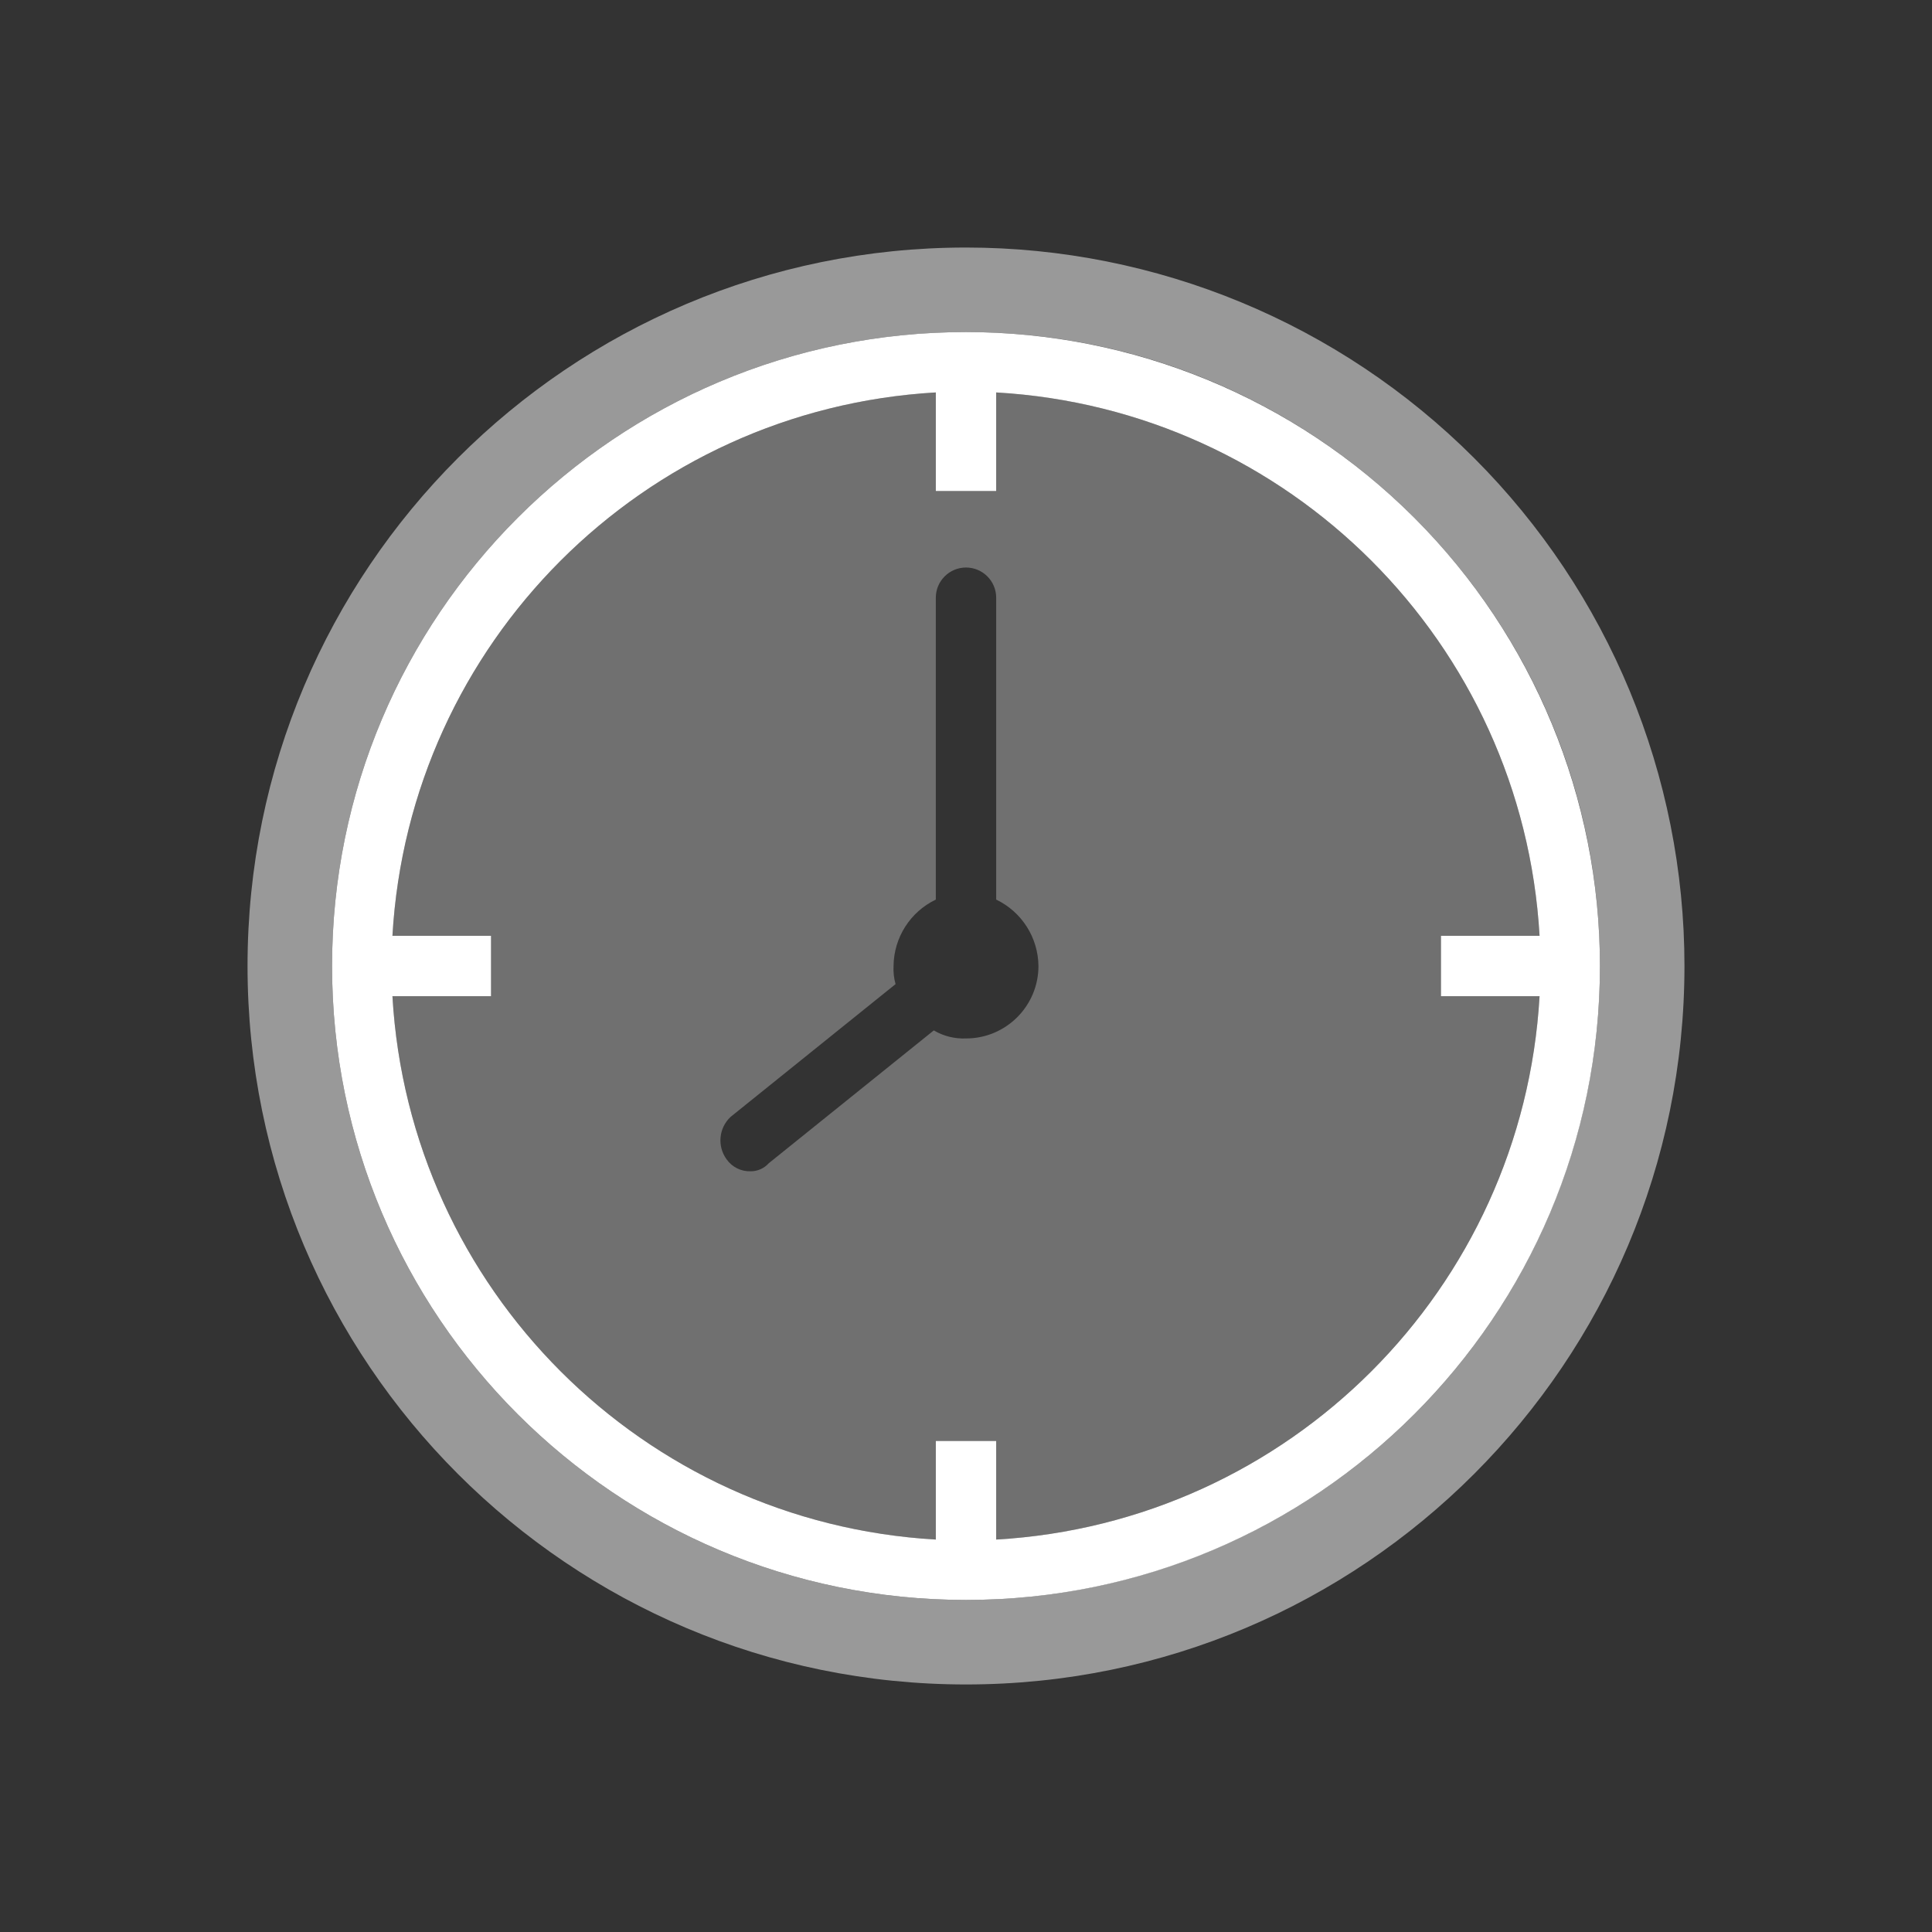 <svg fill="none" height="96" viewBox="0 0 96 96" width="96" xmlns="http://www.w3.org/2000/svg"><rect x="0" y="0" width="96" height="96" fill="#333333" stroke="none"/><g clip-rule="evenodd" fill="#fff" fill-rule="evenodd"><path d="m12.3 48c0-19.717 15.983-35.7 35.7-35.7 9.468 0 18.549 3.761 25.244 10.456 6.695 6.695 10.456 15.775 10.456 25.244 0 19.717-15.983 35.7-35.7 35.7s-35.7-15.983-35.7-35.7zm4.2 0c0 17.397 14.103 31.5 31.5 31.5 8.354 0 16.366-3.319 22.274-9.226 5.907-5.907 9.226-13.92 9.226-22.274 0-17.397-14.103-31.5-31.5-31.5s-31.5 14.103-31.5 31.5z" opacity=".5"/><path d="m76.5 46.5h-4.9v3h4.9c-.839 14.55-12.45 26.161-27 27v-4.9h-3v4.9c-14.55-.839-26.161-12.45-27-27h4.9v-3h-4.9c.839-14.55 12.45-26.161 27-27v4.9h3v-4.9c14.55.839 26.161 12.45 27 27zm-30.1 4.7c.483.285 1.039.424 1.6.4 1.988 0 3.6-1.612 3.6-3.6-.014-1.41-.828-2.69-2.1-3.3v-15c0-.828-.672-1.5-1.5-1.5s-1.5.672-1.5 1.5v15c-1.272.61-2.086 1.89-2.1 3.3-.016.303.018.607.1.9l-8.2 6.6c-.584.551-.67 1.449-.2 2.1.272.391.724.617 1.2.6.343.002.671-.144.9-.4z" opacity=".3"/><path d="m16.5 48c0-17.397 14.103-31.5 31.5-31.5 8.354 0 16.366 3.319 22.274 9.226s9.226 13.92 9.226 22.274c0 17.397-14.103 31.5-31.5 31.5s-31.5-14.103-31.5-31.5zm33 23.6v4.9c14.55-.839 26.161-12.45 27-27h-4.9v-3h4.9c-.839-14.55-12.45-26.161-27-27v4.9h-3v-4.9c-14.55.839-26.161 12.45-27 27h4.9v3h-4.9c.839 14.55 12.45 26.161 27 27v-4.9z"/></g></svg>